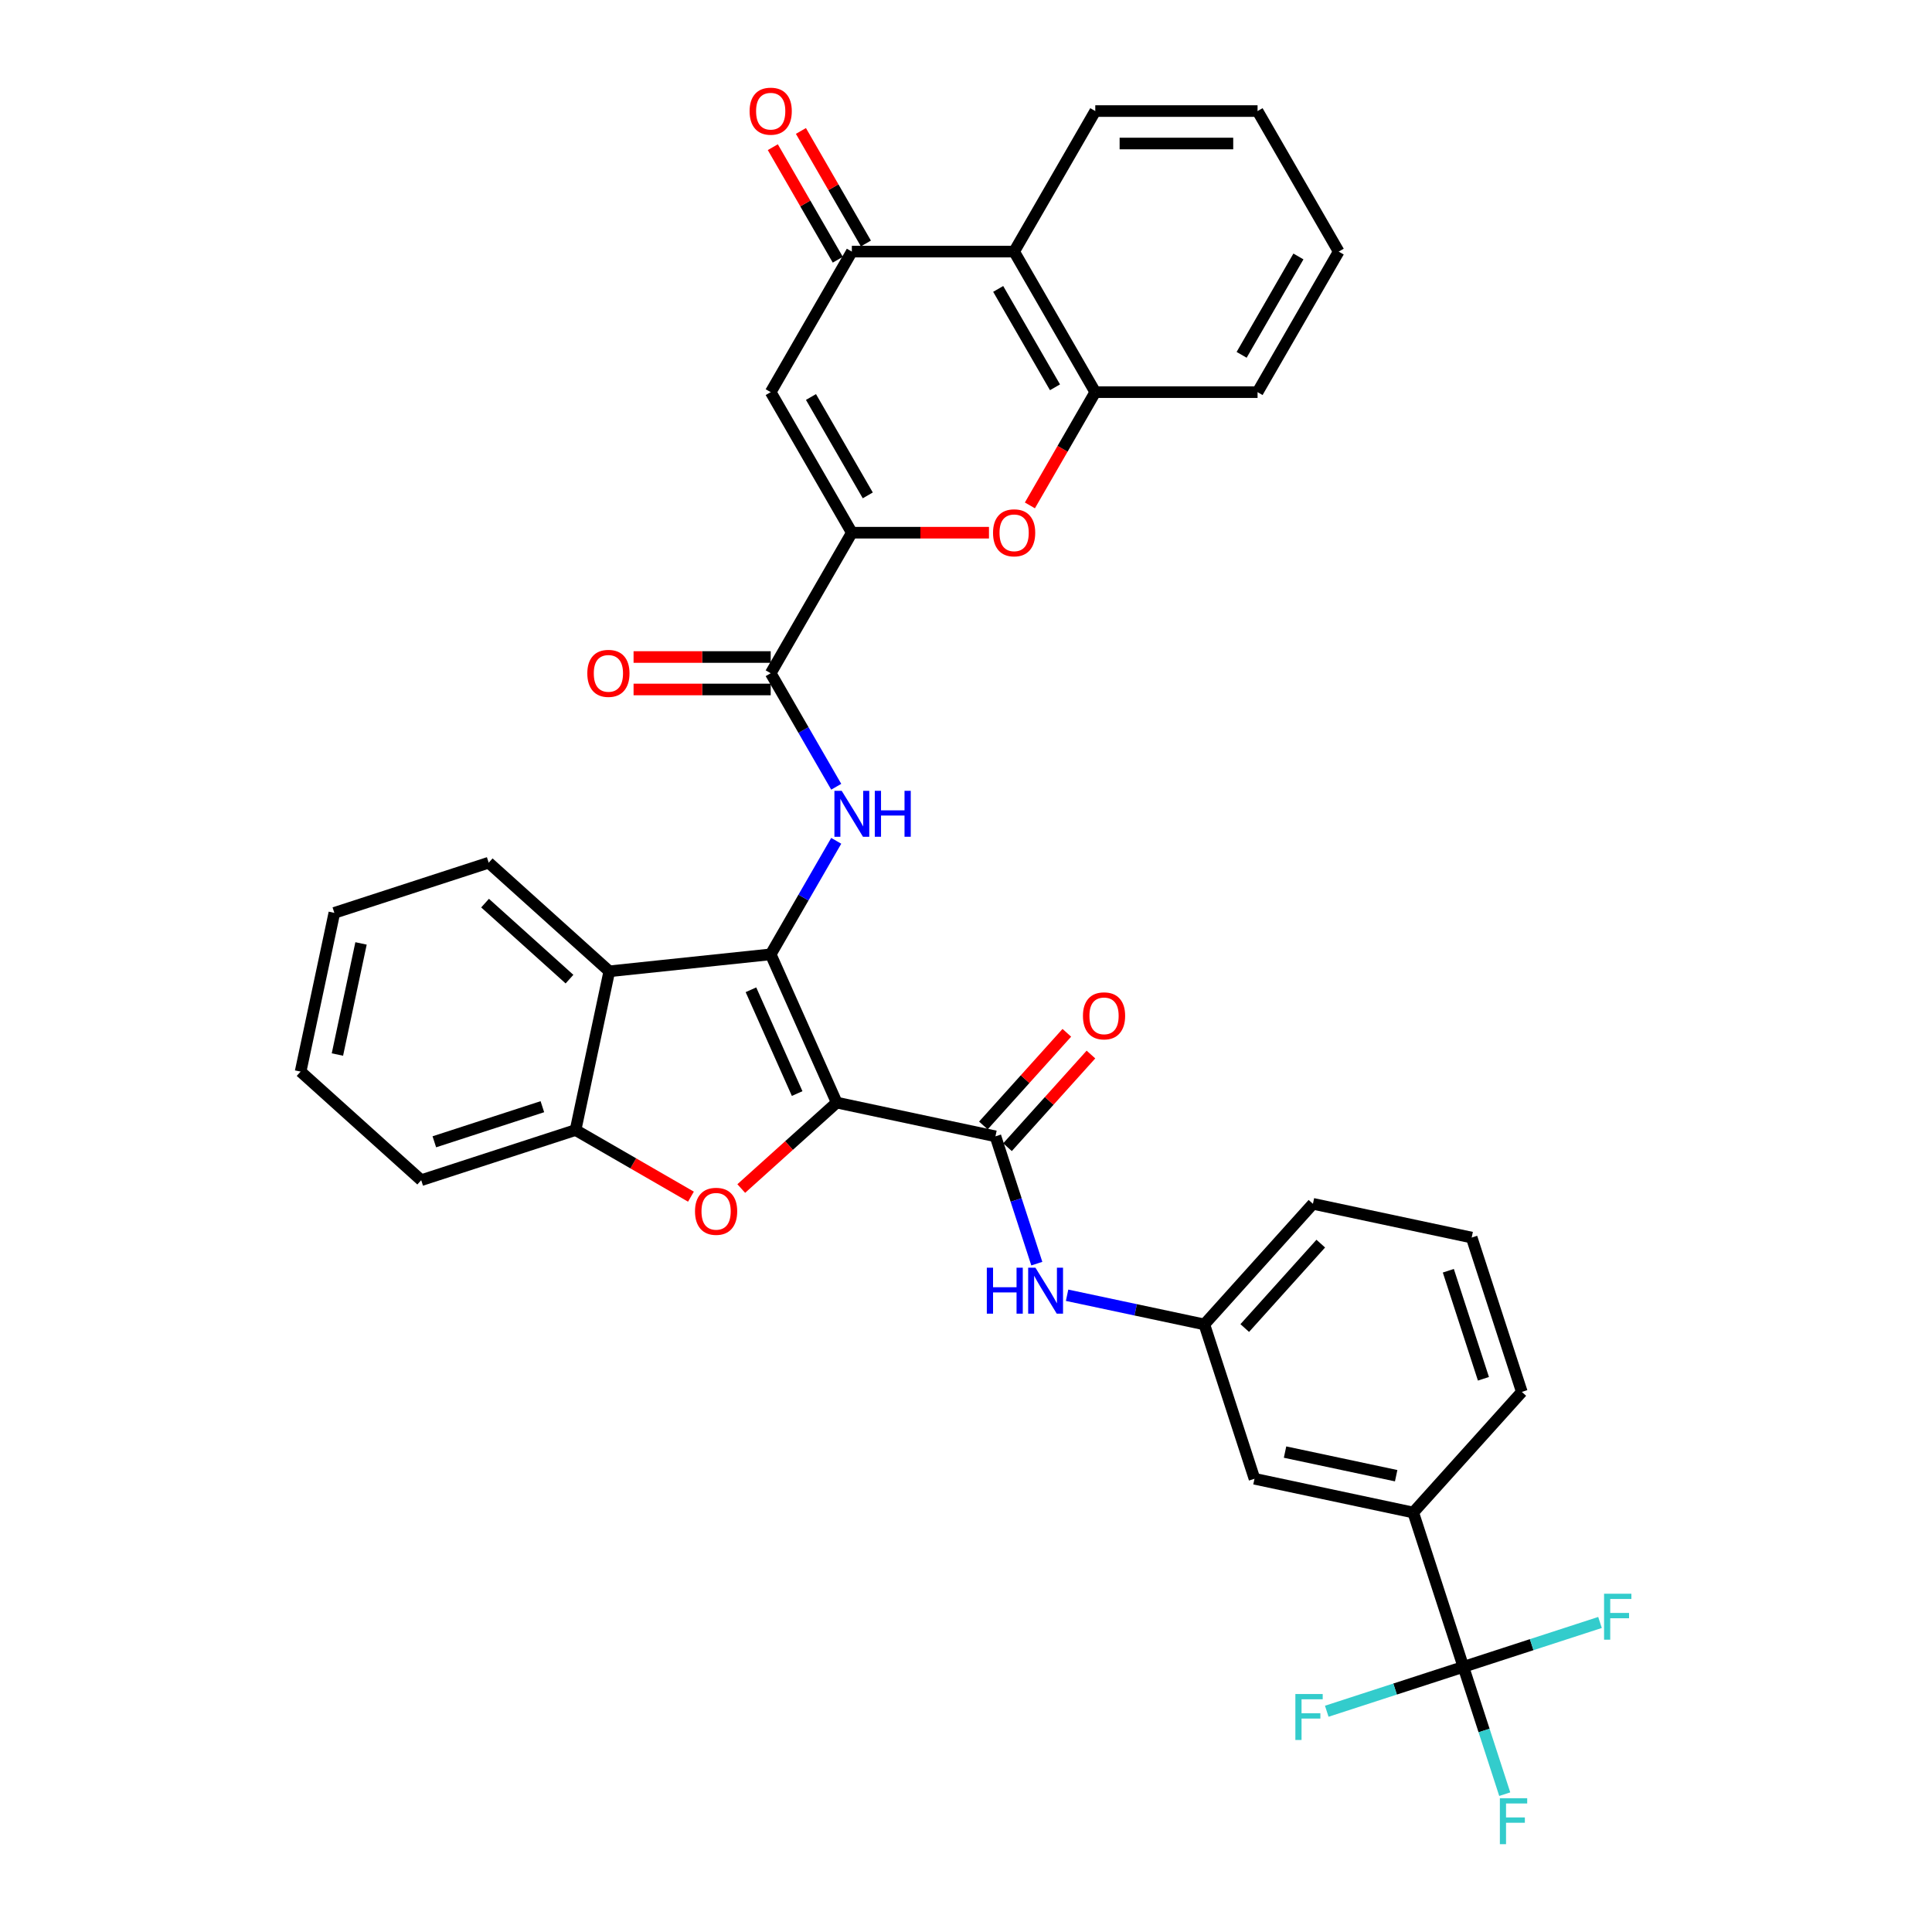 <?xml version='1.0' encoding='iso-8859-1'?>
<svg version='1.1' baseProfile='full'
              xmlns='http://www.w3.org/2000/svg'
                      xmlns:rdkit='http://www.rdkit.org/xml'
                      xmlns:xlink='http://www.w3.org/1999/xlink'
                  xml:space='preserve'
width='1000px' height='1000px' viewBox='0 0 1000 1000'>
<!-- END OF HEADER -->
<rect style='opacity:1.0;fill:#FFFFFF;stroke:none' width='1000' height='1000' x='0' y='0'> </rect>
<path class='bond-0' d='M 433.078,570.7 L 398.912,493.962' style='fill:none;fill-rule:evenodd;stroke:#000000;stroke-width:6px;stroke-linecap:butt;stroke-linejoin:miter;stroke-opacity:1' />
<path class='bond-0' d='M 412.605,566.023 L 388.689,512.306' style='fill:none;fill-rule:evenodd;stroke:#000000;stroke-width:6px;stroke-linecap:butt;stroke-linejoin:miter;stroke-opacity:1' />
<path class='bond-1' d='M 433.078,570.7 L 408.376,592.942' style='fill:none;fill-rule:evenodd;stroke:#000000;stroke-width:6px;stroke-linecap:butt;stroke-linejoin:miter;stroke-opacity:1' />
<path class='bond-1' d='M 408.376,592.942 L 383.673,615.184' style='fill:none;fill-rule:evenodd;stroke:#FF0000;stroke-width:6px;stroke-linecap:butt;stroke-linejoin:miter;stroke-opacity:1' />
<path class='bond-3' d='M 433.078,570.7 L 515.243,588.165' style='fill:none;fill-rule:evenodd;stroke:#000000;stroke-width:6px;stroke-linecap:butt;stroke-linejoin:miter;stroke-opacity:1' />
<path class='bond-4' d='M 398.912,493.962 L 415.872,464.586' style='fill:none;fill-rule:evenodd;stroke:#000000;stroke-width:6px;stroke-linecap:butt;stroke-linejoin:miter;stroke-opacity:1' />
<path class='bond-4' d='M 415.872,464.586 L 432.832,435.21' style='fill:none;fill-rule:evenodd;stroke:#0000FF;stroke-width:6px;stroke-linecap:butt;stroke-linejoin:miter;stroke-opacity:1' />
<path class='bond-6' d='M 398.912,493.962 L 315.371,502.743' style='fill:none;fill-rule:evenodd;stroke:#000000;stroke-width:6px;stroke-linecap:butt;stroke-linejoin:miter;stroke-opacity:1' />
<path class='bond-11' d='M 357.633,619.391 L 327.77,602.149' style='fill:none;fill-rule:evenodd;stroke:#FF0000;stroke-width:6px;stroke-linecap:butt;stroke-linejoin:miter;stroke-opacity:1' />
<path class='bond-11' d='M 327.77,602.149 L 297.907,584.908' style='fill:none;fill-rule:evenodd;stroke:#000000;stroke-width:6px;stroke-linecap:butt;stroke-linejoin:miter;stroke-opacity:1' />
<path class='bond-2' d='M 440.912,275.723 L 398.912,348.469' style='fill:none;fill-rule:evenodd;stroke:#000000;stroke-width:6px;stroke-linecap:butt;stroke-linejoin:miter;stroke-opacity:1' />
<path class='bond-5' d='M 440.912,275.723 L 398.912,202.976' style='fill:none;fill-rule:evenodd;stroke:#000000;stroke-width:6px;stroke-linecap:butt;stroke-linejoin:miter;stroke-opacity:1' />
<path class='bond-5' d='M 449.161,256.411 L 419.761,205.488' style='fill:none;fill-rule:evenodd;stroke:#000000;stroke-width:6px;stroke-linecap:butt;stroke-linejoin:miter;stroke-opacity:1' />
<path class='bond-8' d='M 440.912,275.723 L 476.402,275.723' style='fill:none;fill-rule:evenodd;stroke:#000000;stroke-width:6px;stroke-linecap:butt;stroke-linejoin:miter;stroke-opacity:1' />
<path class='bond-8' d='M 476.402,275.723 L 511.892,275.723' style='fill:none;fill-rule:evenodd;stroke:#FF0000;stroke-width:6px;stroke-linecap:butt;stroke-linejoin:miter;stroke-opacity:1' />
<path class='bond-14' d='M 515.243,588.165 L 525.948,621.112' style='fill:none;fill-rule:evenodd;stroke:#000000;stroke-width:6px;stroke-linecap:butt;stroke-linejoin:miter;stroke-opacity:1' />
<path class='bond-14' d='M 525.948,621.112 L 536.653,654.06' style='fill:none;fill-rule:evenodd;stroke:#0000FF;stroke-width:6px;stroke-linecap:butt;stroke-linejoin:miter;stroke-opacity:1' />
<path class='bond-16' d='M 521.485,593.786 L 543.079,569.804' style='fill:none;fill-rule:evenodd;stroke:#000000;stroke-width:6px;stroke-linecap:butt;stroke-linejoin:miter;stroke-opacity:1' />
<path class='bond-16' d='M 543.079,569.804 L 564.672,545.822' style='fill:none;fill-rule:evenodd;stroke:#FF0000;stroke-width:6px;stroke-linecap:butt;stroke-linejoin:miter;stroke-opacity:1' />
<path class='bond-16' d='M 509,582.544 L 530.594,558.562' style='fill:none;fill-rule:evenodd;stroke:#000000;stroke-width:6px;stroke-linecap:butt;stroke-linejoin:miter;stroke-opacity:1' />
<path class='bond-16' d='M 530.594,558.562 L 552.187,534.58' style='fill:none;fill-rule:evenodd;stroke:#FF0000;stroke-width:6px;stroke-linecap:butt;stroke-linejoin:miter;stroke-opacity:1' />
<path class='bond-7' d='M 432.832,407.221 L 415.872,377.845' style='fill:none;fill-rule:evenodd;stroke:#0000FF;stroke-width:6px;stroke-linecap:butt;stroke-linejoin:miter;stroke-opacity:1' />
<path class='bond-7' d='M 415.872,377.845 L 398.912,348.469' style='fill:none;fill-rule:evenodd;stroke:#000000;stroke-width:6px;stroke-linecap:butt;stroke-linejoin:miter;stroke-opacity:1' />
<path class='bond-9' d='M 398.912,202.976 L 440.912,130.23' style='fill:none;fill-rule:evenodd;stroke:#000000;stroke-width:6px;stroke-linecap:butt;stroke-linejoin:miter;stroke-opacity:1' />
<path class='bond-24' d='M 315.371,502.743 L 252.947,446.535' style='fill:none;fill-rule:evenodd;stroke:#000000;stroke-width:6px;stroke-linecap:butt;stroke-linejoin:miter;stroke-opacity:1' />
<path class='bond-24' d='M 294.766,506.797 L 251.069,467.451' style='fill:none;fill-rule:evenodd;stroke:#000000;stroke-width:6px;stroke-linecap:butt;stroke-linejoin:miter;stroke-opacity:1' />
<path class='bond-35' d='M 315.371,502.743 L 297.907,584.908' style='fill:none;fill-rule:evenodd;stroke:#000000;stroke-width:6px;stroke-linecap:butt;stroke-linejoin:miter;stroke-opacity:1' />
<path class='bond-18' d='M 398.912,340.069 L 363.422,340.069' style='fill:none;fill-rule:evenodd;stroke:#000000;stroke-width:6px;stroke-linecap:butt;stroke-linejoin:miter;stroke-opacity:1' />
<path class='bond-18' d='M 363.422,340.069 L 327.931,340.069' style='fill:none;fill-rule:evenodd;stroke:#FF0000;stroke-width:6px;stroke-linecap:butt;stroke-linejoin:miter;stroke-opacity:1' />
<path class='bond-18' d='M 398.912,356.869 L 363.422,356.869' style='fill:none;fill-rule:evenodd;stroke:#000000;stroke-width:6px;stroke-linecap:butt;stroke-linejoin:miter;stroke-opacity:1' />
<path class='bond-18' d='M 363.422,356.869 L 327.931,356.869' style='fill:none;fill-rule:evenodd;stroke:#FF0000;stroke-width:6px;stroke-linecap:butt;stroke-linejoin:miter;stroke-opacity:1' />
<path class='bond-13' d='M 533.07,261.594 L 549.991,232.285' style='fill:none;fill-rule:evenodd;stroke:#FF0000;stroke-width:6px;stroke-linecap:butt;stroke-linejoin:miter;stroke-opacity:1' />
<path class='bond-13' d='M 549.991,232.285 L 566.913,202.976' style='fill:none;fill-rule:evenodd;stroke:#000000;stroke-width:6px;stroke-linecap:butt;stroke-linejoin:miter;stroke-opacity:1' />
<path class='bond-19' d='M 448.187,126.03 L 431.372,96.906' style='fill:none;fill-rule:evenodd;stroke:#000000;stroke-width:6px;stroke-linecap:butt;stroke-linejoin:miter;stroke-opacity:1' />
<path class='bond-19' d='M 431.372,96.906 L 414.557,67.782' style='fill:none;fill-rule:evenodd;stroke:#FF0000;stroke-width:6px;stroke-linecap:butt;stroke-linejoin:miter;stroke-opacity:1' />
<path class='bond-19' d='M 433.637,134.43 L 416.823,105.306' style='fill:none;fill-rule:evenodd;stroke:#000000;stroke-width:6px;stroke-linecap:butt;stroke-linejoin:miter;stroke-opacity:1' />
<path class='bond-19' d='M 416.823,105.306 L 400.008,76.182' style='fill:none;fill-rule:evenodd;stroke:#FF0000;stroke-width:6px;stroke-linecap:butt;stroke-linejoin:miter;stroke-opacity:1' />
<path class='bond-38' d='M 440.912,130.23 L 524.912,130.23' style='fill:none;fill-rule:evenodd;stroke:#000000;stroke-width:6px;stroke-linecap:butt;stroke-linejoin:miter;stroke-opacity:1' />
<path class='bond-10' d='M 757.445,862.762 L 731.487,782.873' style='fill:none;fill-rule:evenodd;stroke:#000000;stroke-width:6px;stroke-linecap:butt;stroke-linejoin:miter;stroke-opacity:1' />
<path class='bond-21' d='M 757.445,862.762 L 768.15,895.709' style='fill:none;fill-rule:evenodd;stroke:#000000;stroke-width:6px;stroke-linecap:butt;stroke-linejoin:miter;stroke-opacity:1' />
<path class='bond-21' d='M 768.15,895.709 L 778.855,928.657' style='fill:none;fill-rule:evenodd;stroke:#33CCCC;stroke-width:6px;stroke-linecap:butt;stroke-linejoin:miter;stroke-opacity:1' />
<path class='bond-22' d='M 757.445,862.762 L 722.087,874.25' style='fill:none;fill-rule:evenodd;stroke:#000000;stroke-width:6px;stroke-linecap:butt;stroke-linejoin:miter;stroke-opacity:1' />
<path class='bond-22' d='M 722.087,874.25 L 686.729,885.739' style='fill:none;fill-rule:evenodd;stroke:#33CCCC;stroke-width:6px;stroke-linecap:butt;stroke-linejoin:miter;stroke-opacity:1' />
<path class='bond-23' d='M 757.445,862.762 L 792.803,851.273' style='fill:none;fill-rule:evenodd;stroke:#000000;stroke-width:6px;stroke-linecap:butt;stroke-linejoin:miter;stroke-opacity:1' />
<path class='bond-23' d='M 792.803,851.273 L 828.161,839.785' style='fill:none;fill-rule:evenodd;stroke:#33CCCC;stroke-width:6px;stroke-linecap:butt;stroke-linejoin:miter;stroke-opacity:1' />
<path class='bond-26' d='M 297.907,584.908 L 218.018,610.865' style='fill:none;fill-rule:evenodd;stroke:#000000;stroke-width:6px;stroke-linecap:butt;stroke-linejoin:miter;stroke-opacity:1' />
<path class='bond-26' d='M 280.732,572.823 L 224.81,590.994' style='fill:none;fill-rule:evenodd;stroke:#000000;stroke-width:6px;stroke-linecap:butt;stroke-linejoin:miter;stroke-opacity:1' />
<path class='bond-12' d='M 524.912,130.23 L 566.913,202.976' style='fill:none;fill-rule:evenodd;stroke:#000000;stroke-width:6px;stroke-linecap:butt;stroke-linejoin:miter;stroke-opacity:1' />
<path class='bond-12' d='M 516.663,149.542 L 546.063,200.464' style='fill:none;fill-rule:evenodd;stroke:#000000;stroke-width:6px;stroke-linecap:butt;stroke-linejoin:miter;stroke-opacity:1' />
<path class='bond-25' d='M 524.912,130.23 L 566.913,57.483' style='fill:none;fill-rule:evenodd;stroke:#000000;stroke-width:6px;stroke-linecap:butt;stroke-linejoin:miter;stroke-opacity:1' />
<path class='bond-27' d='M 566.913,202.976 L 650.913,202.976' style='fill:none;fill-rule:evenodd;stroke:#000000;stroke-width:6px;stroke-linecap:butt;stroke-linejoin:miter;stroke-opacity:1' />
<path class='bond-17' d='M 552.322,670.418 L 587.843,677.969' style='fill:none;fill-rule:evenodd;stroke:#0000FF;stroke-width:6px;stroke-linecap:butt;stroke-linejoin:miter;stroke-opacity:1' />
<path class='bond-17' d='M 587.843,677.969 L 623.365,685.519' style='fill:none;fill-rule:evenodd;stroke:#000000;stroke-width:6px;stroke-linecap:butt;stroke-linejoin:miter;stroke-opacity:1' />
<path class='bond-15' d='M 731.487,782.873 L 649.322,765.408' style='fill:none;fill-rule:evenodd;stroke:#000000;stroke-width:6px;stroke-linecap:butt;stroke-linejoin:miter;stroke-opacity:1' />
<path class='bond-15' d='M 722.655,763.82 L 665.14,751.595' style='fill:none;fill-rule:evenodd;stroke:#000000;stroke-width:6px;stroke-linecap:butt;stroke-linejoin:miter;stroke-opacity:1' />
<path class='bond-37' d='M 731.487,782.873 L 787.694,720.448' style='fill:none;fill-rule:evenodd;stroke:#000000;stroke-width:6px;stroke-linecap:butt;stroke-linejoin:miter;stroke-opacity:1' />
<path class='bond-20' d='M 623.365,685.519 L 649.322,765.408' style='fill:none;fill-rule:evenodd;stroke:#000000;stroke-width:6px;stroke-linecap:butt;stroke-linejoin:miter;stroke-opacity:1' />
<path class='bond-30' d='M 623.365,685.519 L 679.572,623.094' style='fill:none;fill-rule:evenodd;stroke:#000000;stroke-width:6px;stroke-linecap:butt;stroke-linejoin:miter;stroke-opacity:1' />
<path class='bond-30' d='M 644.281,687.397 L 683.626,643.7' style='fill:none;fill-rule:evenodd;stroke:#000000;stroke-width:6px;stroke-linecap:butt;stroke-linejoin:miter;stroke-opacity:1' />
<path class='bond-31' d='M 252.947,446.535 L 173.058,472.493' style='fill:none;fill-rule:evenodd;stroke:#000000;stroke-width:6px;stroke-linecap:butt;stroke-linejoin:miter;stroke-opacity:1' />
<path class='bond-39' d='M 566.913,57.483 L 650.913,57.483' style='fill:none;fill-rule:evenodd;stroke:#000000;stroke-width:6px;stroke-linecap:butt;stroke-linejoin:miter;stroke-opacity:1' />
<path class='bond-39' d='M 579.513,74.284 L 638.313,74.284' style='fill:none;fill-rule:evenodd;stroke:#000000;stroke-width:6px;stroke-linecap:butt;stroke-linejoin:miter;stroke-opacity:1' />
<path class='bond-34' d='M 218.018,610.865 L 155.593,554.658' style='fill:none;fill-rule:evenodd;stroke:#000000;stroke-width:6px;stroke-linecap:butt;stroke-linejoin:miter;stroke-opacity:1' />
<path class='bond-33' d='M 650.913,202.976 L 692.913,130.23' style='fill:none;fill-rule:evenodd;stroke:#000000;stroke-width:6px;stroke-linecap:butt;stroke-linejoin:miter;stroke-opacity:1' />
<path class='bond-33' d='M 642.664,183.664 L 672.064,132.742' style='fill:none;fill-rule:evenodd;stroke:#000000;stroke-width:6px;stroke-linecap:butt;stroke-linejoin:miter;stroke-opacity:1' />
<path class='bond-28' d='M 787.694,720.448 L 761.737,640.559' style='fill:none;fill-rule:evenodd;stroke:#000000;stroke-width:6px;stroke-linecap:butt;stroke-linejoin:miter;stroke-opacity:1' />
<path class='bond-28' d='M 767.823,713.656 L 749.653,657.734' style='fill:none;fill-rule:evenodd;stroke:#000000;stroke-width:6px;stroke-linecap:butt;stroke-linejoin:miter;stroke-opacity:1' />
<path class='bond-29' d='M 761.737,640.559 L 679.572,623.094' style='fill:none;fill-rule:evenodd;stroke:#000000;stroke-width:6px;stroke-linecap:butt;stroke-linejoin:miter;stroke-opacity:1' />
<path class='bond-36' d='M 173.058,472.493 L 155.593,554.658' style='fill:none;fill-rule:evenodd;stroke:#000000;stroke-width:6px;stroke-linecap:butt;stroke-linejoin:miter;stroke-opacity:1' />
<path class='bond-36' d='M 186.871,488.311 L 174.646,545.826' style='fill:none;fill-rule:evenodd;stroke:#000000;stroke-width:6px;stroke-linecap:butt;stroke-linejoin:miter;stroke-opacity:1' />
<path class='bond-32' d='M 650.913,57.483 L 692.913,130.23' style='fill:none;fill-rule:evenodd;stroke:#000000;stroke-width:6px;stroke-linecap:butt;stroke-linejoin:miter;stroke-opacity:1' />
<path  class='atom-2' d='M 359.733 626.975
Q 359.733 621.263, 362.556 618.071
Q 365.378 614.879, 370.653 614.879
Q 375.929 614.879, 378.751 618.071
Q 381.573 621.263, 381.573 626.975
Q 381.573 632.754, 378.717 636.047
Q 375.861 639.306, 370.653 639.306
Q 365.412 639.306, 362.556 636.047
Q 359.733 632.788, 359.733 626.975
M 370.653 636.618
Q 374.282 636.618, 376.231 634.199
Q 378.213 631.746, 378.213 626.975
Q 378.213 622.304, 376.231 619.952
Q 374.282 617.567, 370.653 617.567
Q 367.024 617.567, 365.042 619.919
Q 363.093 622.271, 363.093 626.975
Q 363.093 631.78, 365.042 634.199
Q 367.024 636.618, 370.653 636.618
' fill='#FF0000'/>
<path  class='atom-5' d='M 435.654 409.321
L 443.449 421.921
Q 444.222 423.165, 445.465 425.416
Q 446.708 427.667, 446.775 427.801
L 446.775 409.321
L 449.934 409.321
L 449.934 433.11
L 446.674 433.11
L 438.308 419.334
Q 437.334 417.721, 436.292 415.873
Q 435.284 414.025, 434.982 413.454
L 434.982 433.11
L 431.89 433.11
L 431.89 409.321
L 435.654 409.321
' fill='#0000FF'/>
<path  class='atom-5' d='M 452.79 409.321
L 456.015 409.321
L 456.015 419.435
L 468.178 419.435
L 468.178 409.321
L 471.404 409.321
L 471.404 433.11
L 468.178 433.11
L 468.178 422.123
L 456.015 422.123
L 456.015 433.11
L 452.79 433.11
L 452.79 409.321
' fill='#0000FF'/>
<path  class='atom-9' d='M 513.992 275.79
Q 513.992 270.078, 516.815 266.886
Q 519.637 263.694, 524.912 263.694
Q 530.188 263.694, 533.01 266.886
Q 535.832 270.078, 535.832 275.79
Q 535.832 281.569, 532.976 284.862
Q 530.12 288.121, 524.912 288.121
Q 519.671 288.121, 516.815 284.862
Q 513.992 281.603, 513.992 275.79
M 524.912 285.433
Q 528.541 285.433, 530.49 283.014
Q 532.472 280.561, 532.472 275.79
Q 532.472 271.12, 530.49 268.768
Q 528.541 266.382, 524.912 266.382
Q 521.284 266.382, 519.301 268.734
Q 517.352 271.086, 517.352 275.79
Q 517.352 280.595, 519.301 283.014
Q 521.284 285.433, 524.912 285.433
' fill='#FF0000'/>
<path  class='atom-15' d='M 510.775 656.16
L 514.001 656.16
L 514.001 666.273
L 526.164 666.273
L 526.164 656.16
L 529.39 656.16
L 529.39 679.949
L 526.164 679.949
L 526.164 668.961
L 514.001 668.961
L 514.001 679.949
L 510.775 679.949
L 510.775 656.16
' fill='#0000FF'/>
<path  class='atom-15' d='M 535.942 656.16
L 543.737 668.76
Q 544.51 670.003, 545.753 672.254
Q 546.996 674.506, 547.063 674.64
L 547.063 656.16
L 550.222 656.16
L 550.222 679.949
L 546.963 679.949
L 538.596 666.173
Q 537.622 664.56, 536.58 662.712
Q 535.572 660.864, 535.27 660.293
L 535.27 679.949
L 532.178 679.949
L 532.178 656.16
L 535.942 656.16
' fill='#0000FF'/>
<path  class='atom-17' d='M 560.53 525.808
Q 560.53 520.096, 563.352 516.904
Q 566.175 513.712, 571.45 513.712
Q 576.725 513.712, 579.547 516.904
Q 582.37 520.096, 582.37 525.808
Q 582.37 531.587, 579.514 534.88
Q 576.658 538.139, 571.45 538.139
Q 566.208 538.139, 563.352 534.88
Q 560.53 531.621, 560.53 525.808
M 571.45 535.451
Q 575.079 535.451, 577.027 533.032
Q 579.01 530.579, 579.01 525.808
Q 579.01 521.137, 577.027 518.785
Q 575.079 516.4, 571.45 516.4
Q 567.821 516.4, 565.839 518.752
Q 563.89 521.104, 563.89 525.808
Q 563.89 530.613, 565.839 533.032
Q 567.821 535.451, 571.45 535.451
' fill='#FF0000'/>
<path  class='atom-19' d='M 303.991 348.537
Q 303.991 342.825, 306.814 339.632
Q 309.636 336.44, 314.911 336.44
Q 320.187 336.44, 323.009 339.632
Q 325.831 342.825, 325.831 348.537
Q 325.831 354.316, 322.975 357.609
Q 320.119 360.868, 314.911 360.868
Q 309.67 360.868, 306.814 357.609
Q 303.991 354.349, 303.991 348.537
M 314.911 358.18
Q 318.54 358.18, 320.489 355.761
Q 322.471 353.308, 322.471 348.537
Q 322.471 343.866, 320.489 341.514
Q 318.54 339.128, 314.911 339.128
Q 311.283 339.128, 309.3 341.48
Q 307.351 343.833, 307.351 348.537
Q 307.351 353.341, 309.3 355.761
Q 311.283 358.18, 314.911 358.18
' fill='#FF0000'/>
<path  class='atom-20' d='M 387.992 57.551
Q 387.992 51.839, 390.814 48.647
Q 393.637 45.455, 398.912 45.455
Q 404.187 45.455, 407.009 48.647
Q 409.832 51.839, 409.832 57.551
Q 409.832 63.33, 406.976 66.623
Q 404.12 69.882, 398.912 69.882
Q 393.67 69.882, 390.814 66.623
Q 387.992 63.363, 387.992 57.551
M 398.912 67.194
Q 402.541 67.194, 404.489 64.775
Q 406.472 62.322, 406.472 57.551
Q 406.472 52.88, 404.489 50.528
Q 402.541 48.143, 398.912 48.143
Q 395.283 48.143, 393.301 50.495
Q 391.352 52.847, 391.352 57.551
Q 391.352 62.355, 393.301 64.775
Q 395.283 67.194, 398.912 67.194
' fill='#FF0000'/>
<path  class='atom-22' d='M 776.33 930.757
L 790.475 930.757
L 790.475 933.478
L 779.522 933.478
L 779.522 940.702
L 789.266 940.702
L 789.266 943.457
L 779.522 943.457
L 779.522 954.545
L 776.33 954.545
L 776.33 930.757
' fill='#33CCCC'/>
<path  class='atom-23' d='M 670.483 876.825
L 684.629 876.825
L 684.629 879.547
L 673.675 879.547
L 673.675 886.771
L 683.419 886.771
L 683.419 889.526
L 673.675 889.526
L 673.675 900.614
L 670.483 900.614
L 670.483 876.825
' fill='#33CCCC'/>
<path  class='atom-24' d='M 830.261 824.91
L 844.407 824.91
L 844.407 827.631
L 833.453 827.631
L 833.453 834.856
L 843.197 834.856
L 843.197 837.611
L 833.453 837.611
L 833.453 848.699
L 830.261 848.699
L 830.261 824.91
' fill='#33CCCC'/>
</svg>
